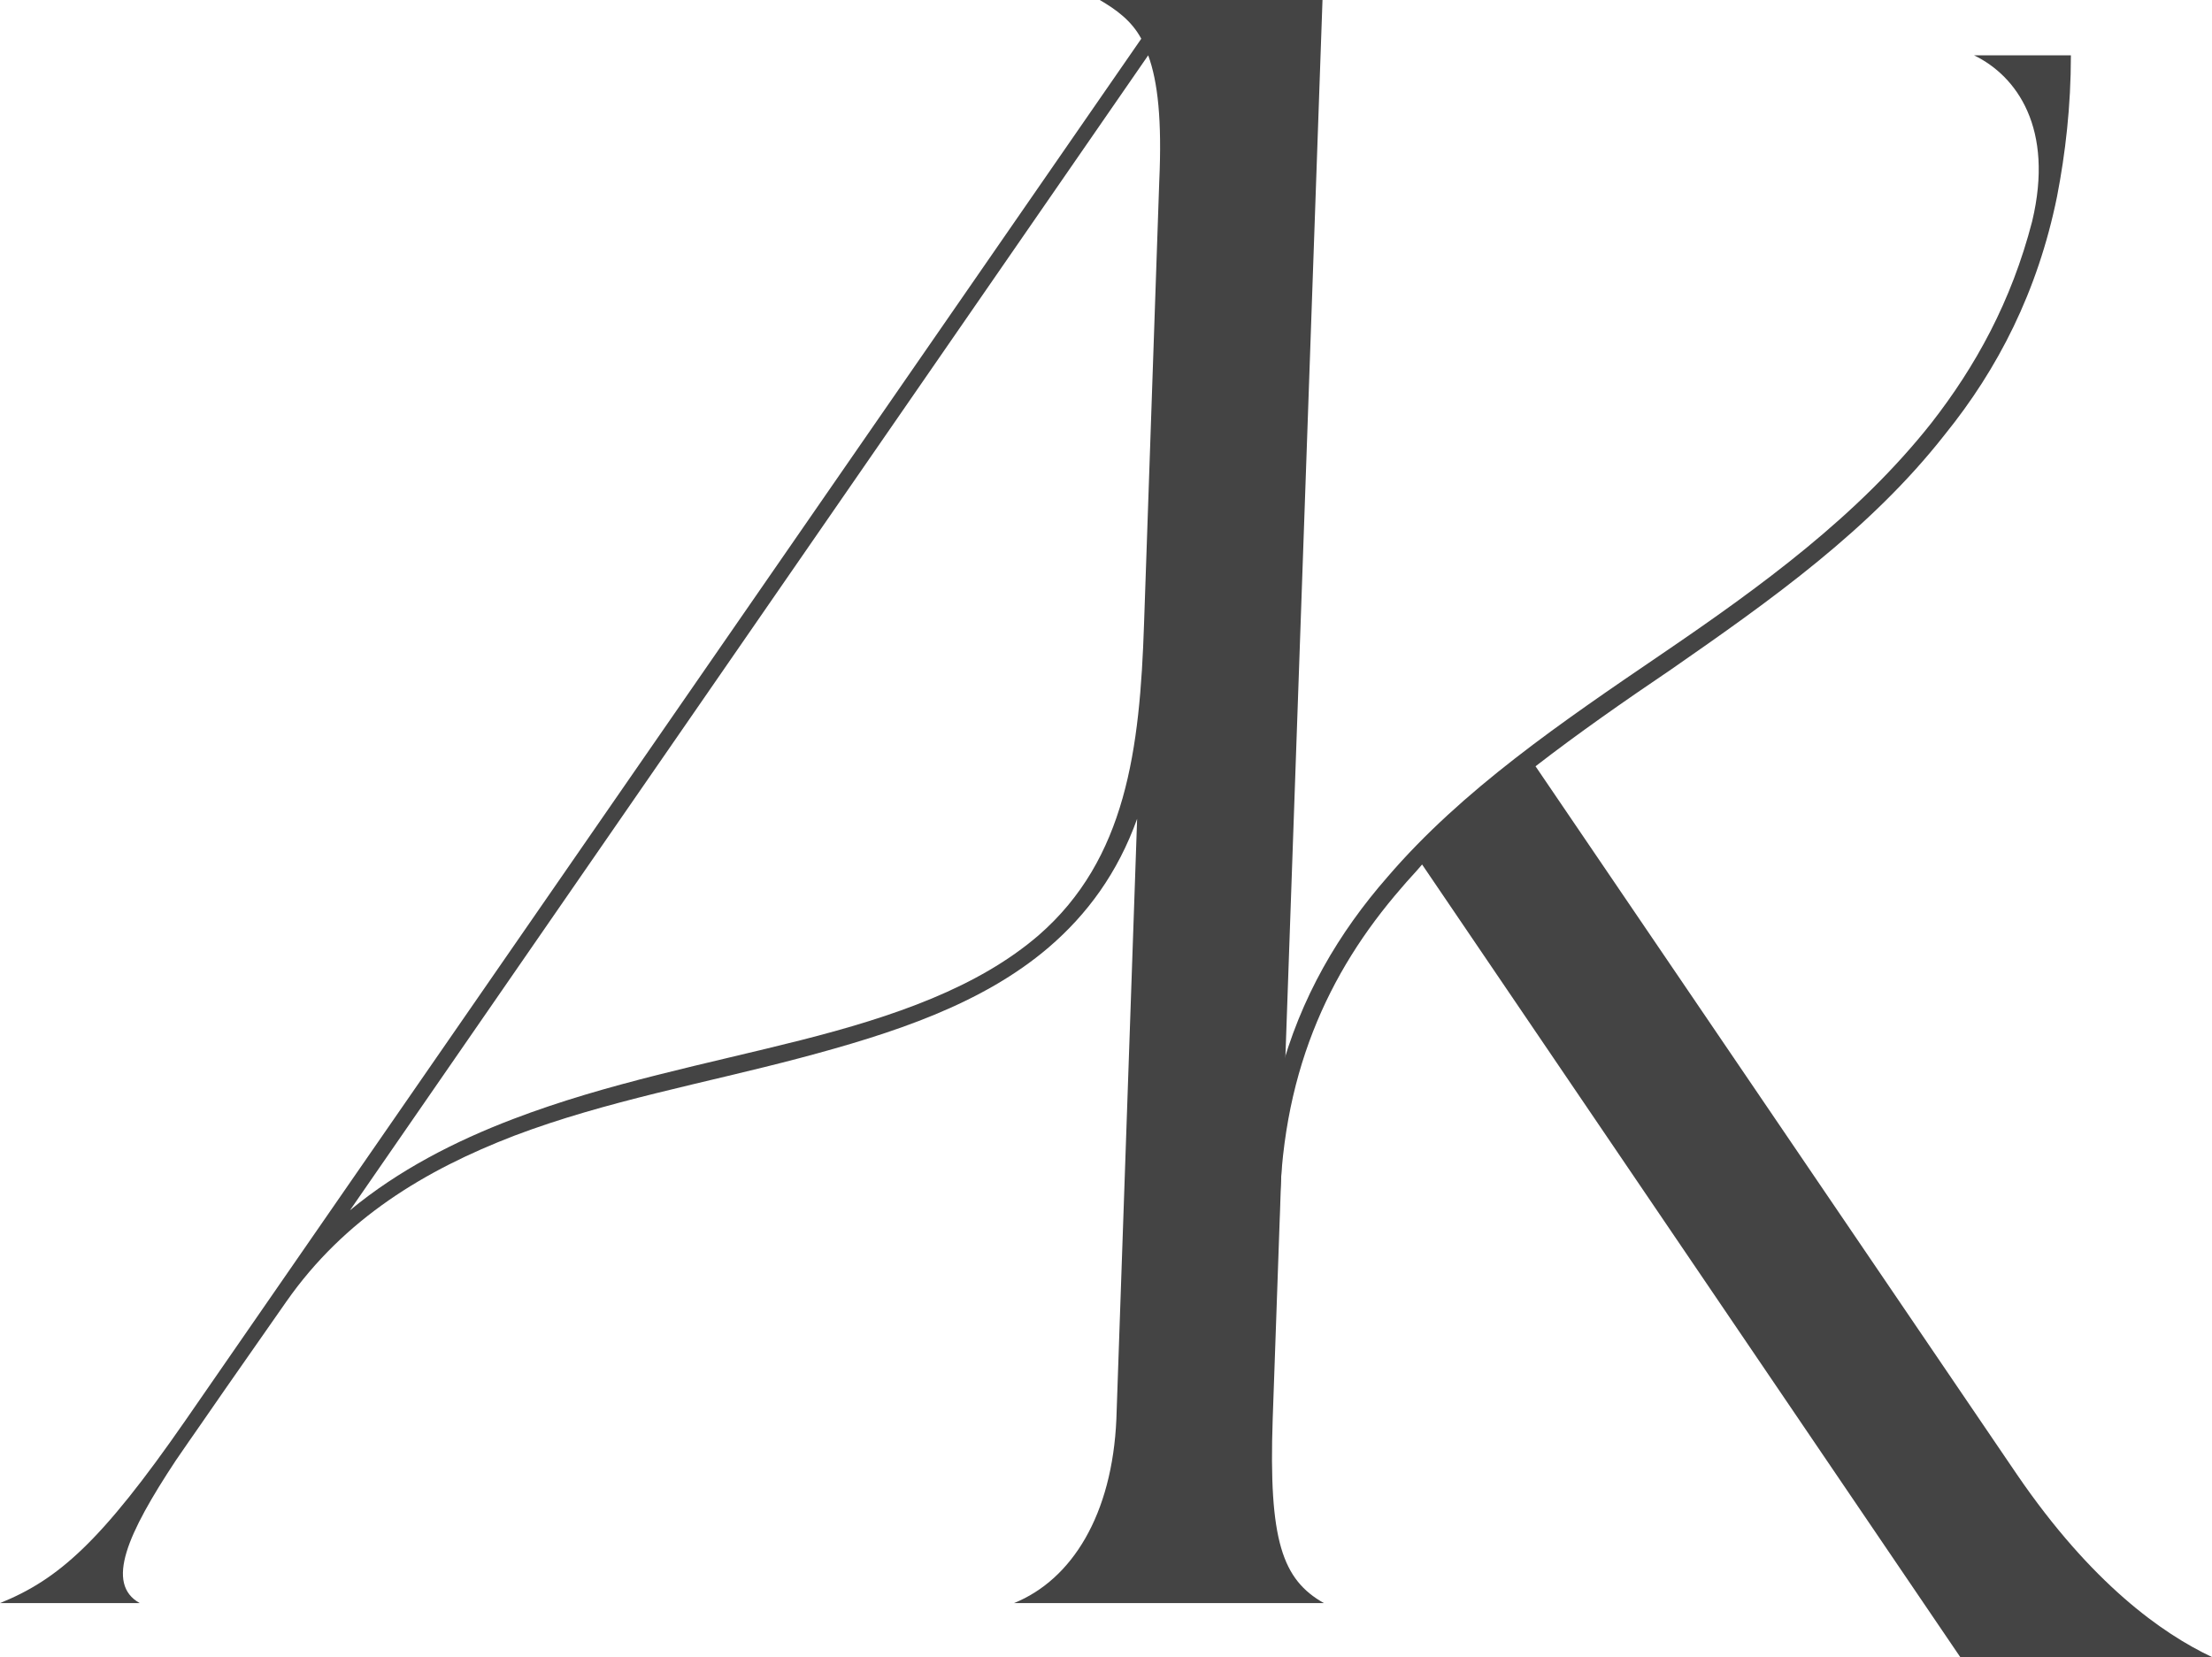 <?xml version="1.0" encoding="utf-8"?>
<!-- Generator: Adobe Illustrator 23.0.3, SVG Export Plug-In . SVG Version: 6.00 Build 0)  -->
<svg version="1.1" id="Layer_1" xmlns="http://www.w3.org/2000/svg" xmlns:xlink="http://www.w3.org/1999/xlink" x="0px" y="0px"
	 viewBox="0 0 159.9 119.8" style="enable-background:new 0 0 159.9 119.8;" xml:space="preserve">
<style type="text/css">
	.st0{fill:#444444;}
</style>
<g>
	<path class="st0" d="M92.5,77.8c1.5-5.7,4.3-10.4,7.8-14.4c5.4-6.3,12.6-11.2,19.8-16.1s14.2-10,19.5-16.7
		c3.2-4.1,5.8-8.8,7.3-14.6c1.6-6.7-1.1-10.5-4.2-12h7v0c0,3.7-0.4,7.1-1,10.2v0c-1.4,6.9-4.3,12.5-8.1,17.2
		c-5.4,6.9-12.6,12-19.8,17c-3.4,2.3-6.7,4.6-9.8,7l34.8,51.2c5.4,7.9,10.5,11.5,14.1,13.2h-18.2l-38.9-57.3c-0.5,0.6-1,1.1-1.5,1.7
		c-5.3,6.1-8.8,13.6-8.8,24h0"/>
	<path class="st0" d="M95.6,0L92,102.6c-0.3,8.8,0.7,11.6,3.7,13.3H73.3c4.2-1.7,7.1-6.4,7.4-13.3l1.5-43.4
		c-1.4,3.9-3.6,6.9-6.4,9.3c-4.8,4.1-11.2,6.2-18,8s-14,3.1-20.6,5.6c-6.5,2.5-12.3,6-16.5,12l-4.4,6.3c-1.3,1.9-2.3,3.3-3.6,5.2
		c-3.5,5.3-5.1,8.9-2.6,10.3H0c4.2-1.7,7.3-4.4,13.4-13.2L82.5,2.8c-0.7-1.3-1.8-2.1-3-2.8H95.6z M25.3,87.5c3.5-2.9,7.6-5,11.8-6.6
		c6.8-2.6,14.1-4,20.8-5.7s12.8-3.8,17.2-7.6c6.3-5.5,7.3-13.4,7.6-22.5l1.1-32C84,8.7,83.7,5.9,83,4L25.3,87.5z"/>
</g>
</svg>

